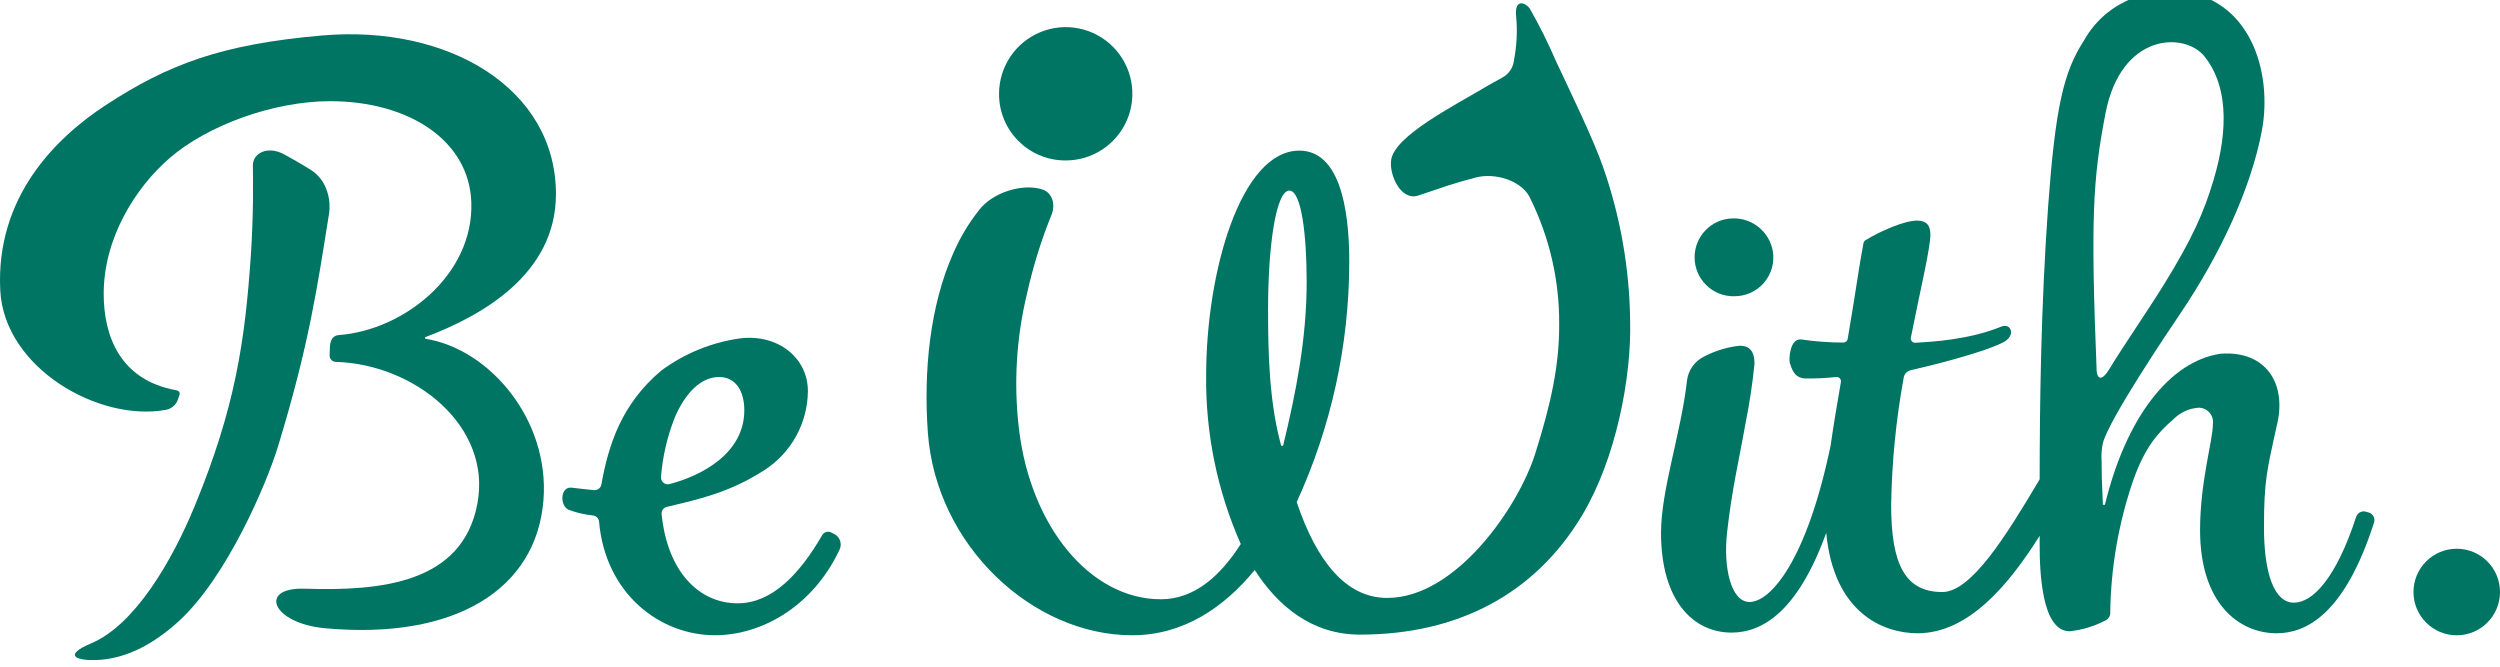 <svg width="105" height="28" viewBox="0 0 105 28" fill="none" xmlns="http://www.w3.org/2000/svg">
<path d="M13.825 8.939C13.89 8.53 13.813 7.604 13.037 7.123C12.59 6.847 12.373 6.725 11.961 6.496C11.241 6.095 10.607 6.431 10.62 6.966C10.632 7.501 10.649 9.074 10.534 10.751C10.287 14.347 9.875 17.131 8.187 21.231C7.238 23.538 5.674 26.243 3.827 27.021C2.617 27.53 3.225 27.756 4.058 27.721C5.107 27.678 6.268 27.228 7.522 26.077C9.52 24.243 11.193 20.347 11.691 18.705C12.979 14.465 13.315 12.141 13.825 8.939Z" fill="#007563"/>
<path d="M23.35 8.152C23.35 3.712 18.833 1.029 13.528 1.49C9.29 1.859 7.061 2.701 4.433 4.421C2.354 5.782 -0.186 8.263 0.011 12.194C0.173 15.456 4.155 17.733 6.975 17.212C7.209 17.168 7.401 16.999 7.475 16.772L7.548 16.552C7.556 16.528 7.552 16.418 7.399 16.39C5.028 15.961 4.355 14.095 4.355 12.339C4.355 10.023 5.662 7.904 7.127 6.637C8.714 5.264 11.487 4.25 13.864 4.25C17.185 4.25 19.717 5.911 19.796 8.511C19.889 11.556 16.955 13.867 14.234 14.072C13.851 14.101 13.86 14.511 13.854 14.652L13.843 14.924C13.841 14.995 13.867 15.064 13.916 15.116C13.965 15.168 14.033 15.197 14.104 15.199C17.418 15.297 20.671 17.903 20.048 21.167C19.414 24.493 16.015 24.83 12.797 24.725C10.835 24.661 11.411 26.179 13.651 26.386C19.108 26.889 22.527 24.756 22.825 21.011C23.093 17.638 20.568 14.651 17.855 14.225V14.163C20.203 13.279 23.35 11.536 23.35 8.152Z" fill="#007563"/>
<path d="M35.041 22.43L34.911 22.364C34.775 22.295 34.608 22.345 34.532 22.477C33.579 24.12 32.422 25.339 30.983 25.339C29.335 25.339 28.024 23.98 27.788 21.59C27.776 21.448 27.87 21.319 28.009 21.288C29.398 20.959 30.661 20.679 32.126 19.732C33.238 19.005 33.915 17.772 33.931 16.444C33.947 15.059 32.695 14.007 31.068 14.214C29.87 14.384 28.733 14.852 27.761 15.574C26.106 16.973 25.557 18.673 25.258 20.347C25.233 20.495 25.098 20.599 24.949 20.585C24.681 20.559 24.273 20.517 24.018 20.483C23.515 20.418 23.506 21.259 23.891 21.414C24.219 21.536 24.56 21.615 24.908 21.65C25.045 21.666 25.151 21.777 25.161 21.914C25.426 24.922 27.695 26.68 30.033 26.68C31.96 26.68 34.135 25.495 35.265 23.077C35.376 22.836 35.278 22.551 35.042 22.43L35.041 22.43ZM28.326 17.568C28.773 16.505 29.444 15.834 30.199 15.834C30.898 15.834 31.261 16.421 31.261 17.232C31.261 19.022 29.507 19.97 28.117 20.333C28.027 20.355 27.932 20.333 27.862 20.273C27.791 20.212 27.754 20.122 27.762 20.03C27.829 19.186 28.019 18.356 28.328 17.568H28.326Z" fill="#007563"/>
<path d="M72.832 12.442C73.314 12.448 73.775 12.241 74.089 11.874C74.403 11.508 74.538 11.021 74.458 10.546C74.315 9.738 73.605 9.155 72.785 9.172C71.882 9.184 71.16 9.927 71.173 10.831C71.186 11.734 71.929 12.456 72.833 12.443L72.832 12.442Z" fill="#007563"/>
<path d="M99.488 21.526L99.369 21.491C99.195 21.44 99.013 21.538 98.958 21.71C98.112 24.302 97.125 25.312 96.345 25.312C95.506 25.312 95.087 24.054 95.087 22.153C95.087 20.168 95.221 19.721 95.612 17.931C96.088 16.095 95.151 14.727 93.291 14.855C93.277 14.855 93.263 14.857 93.249 14.859C91.133 15.179 89.297 17.524 88.406 21.202H88.322C88.272 20.181 88.27 19.938 88.267 19.382C88.248 19.125 88.266 18.867 88.32 18.616C88.556 17.642 91.113 13.849 91.553 13.199C93.269 10.665 94.548 7.881 94.998 5.491C95.46 3.037 94.525 -0.176 91.366 -0.395C90.595 -0.448 88.574 -0.17 87.523 1.707C86.663 3.037 86.328 4.515 86.022 8.652C85.716 12.919 85.67 16.921 85.665 20.132C84.217 22.578 82.777 24.865 81.576 24.865C80.015 24.865 79.428 23.704 79.428 21.202C79.457 19.422 79.631 17.647 79.95 15.895C79.964 15.726 80.087 15.585 80.253 15.548C80.815 15.425 83.252 14.835 84.132 14.38C84.691 14.091 84.464 13.55 84.053 13.718C82.69 14.275 81.134 14.355 80.455 14.396C80.397 14.402 80.341 14.38 80.301 14.338C80.262 14.296 80.245 14.237 80.256 14.18C80.637 12.243 81.076 10.444 81.076 9.852C81.076 9.461 80.909 9.265 80.517 9.265C79.978 9.265 78.971 9.707 78.348 10.09C78.305 10.117 78.275 10.162 78.266 10.212C78.057 11.318 78.017 11.792 77.603 14.235C77.586 14.325 77.507 14.39 77.415 14.387C76.829 14.387 76.243 14.344 75.663 14.258C75.164 14.188 75.131 15.101 75.17 15.235C75.302 15.675 75.445 15.859 75.793 15.896C76.237 15.903 76.682 15.882 77.124 15.834C77.18 15.829 77.235 15.851 77.273 15.893C77.311 15.934 77.328 15.991 77.318 16.047C77.157 16.978 77.006 17.861 76.888 18.703C75.874 23.584 74.353 25.283 73.48 25.283C72.697 25.283 72.371 23.827 72.538 22.355C72.75 20.479 73.046 19.3 73.299 17.847C73.472 16.997 73.603 16.138 73.69 15.275C73.69 14.772 73.494 14.52 73.075 14.52C72.556 14.575 72.052 14.726 71.588 14.967C71.182 15.157 70.904 15.545 70.853 15.99C70.605 18.193 69.763 20.573 69.763 22.376C69.763 25.255 71.132 26.569 72.726 26.569C74.045 26.569 75.515 25.657 76.702 22.38C77.016 25.739 79.092 26.597 80.536 26.597C82.655 26.597 84.344 24.605 85.665 22.504C85.665 22.62 85.665 22.738 85.665 22.851C85.665 24.025 85.749 26.513 86.924 26.513C87.458 26.459 87.977 26.3 88.45 26.047C88.56 25.991 88.63 25.878 88.63 25.754C88.652 23.842 88.982 21.946 89.607 20.139C90.111 18.741 90.65 18.159 91.293 17.6C91.571 17.323 91.938 17.155 92.328 17.124C92.502 17.119 92.671 17.19 92.789 17.319C92.907 17.448 92.963 17.622 92.943 17.795C92.943 18.494 92.403 20.223 92.403 22.264C92.403 25.367 94.053 26.597 95.618 26.597C96.843 26.597 98.465 25.829 99.711 21.944C99.738 21.859 99.729 21.766 99.687 21.688C99.645 21.609 99.573 21.551 99.488 21.526ZM88.06 15.593C87.806 9.189 87.894 7.549 88.43 4.763C89.083 1.373 91.746 1.335 92.582 2.362C93.51 3.503 93.651 5.305 92.959 7.594C92.553 8.936 92.088 9.999 90.886 11.949C90.257 12.969 89.063 14.714 88.63 15.44C88.174 16.208 88.066 15.723 88.061 15.594L88.06 15.593Z" fill="#007563"/>
<path d="M103.183 23.047C102.179 23.047 101.366 23.861 101.366 24.865C101.366 25.868 102.179 26.682 103.183 26.682C104.187 26.682 105 25.868 105 24.865C105.001 24.382 104.81 23.92 104.469 23.579C104.128 23.238 103.665 23.047 103.183 23.047Z" fill="#007563"/>
<path d="M44.731 6.739C45.866 6.751 46.896 6.076 47.338 5.031C47.781 3.986 47.548 2.777 46.75 1.97C45.951 1.163 44.745 0.918 43.695 1.35C42.645 1.782 41.96 2.805 41.96 3.94C41.952 5.478 43.193 6.731 44.731 6.739Z" fill="#007563"/>
<path d="M67.352 7.08C66.946 5.885 65.953 3.86 65.333 2.528C65.012 1.784 64.65 1.059 64.248 0.355C64.092 0.127 63.593 -0.101 63.679 0.697C63.735 1.31 63.704 1.927 63.586 2.531C63.56 2.796 63.42 3.036 63.203 3.191C62.887 3.392 62.888 3.363 62.504 3.59C60.975 4.493 58.589 5.706 58.43 6.709C58.331 7.335 58.839 8.457 59.566 8.213C60.685 7.838 60.977 7.72 61.98 7.456C62.786 7.244 63.851 7.576 64.224 8.24C65.073 9.92 65.505 11.779 65.485 13.661C65.489 15.366 65.135 16.976 64.479 19.054C63.766 21.31 61.143 25.113 58.264 25.113C56.53 25.113 55.3 23.576 54.461 21.088C55.91 17.93 56.663 14.497 56.669 11.022C56.669 9.485 56.502 6.326 54.572 6.326C52.113 6.326 50.658 11.414 50.658 15.775C50.632 18.21 51.128 20.622 52.112 22.849C51.273 24.163 50.183 25.169 48.757 25.169C45.794 25.169 43.284 22.127 42.795 18.008C42.569 16.106 42.686 14.178 43.139 12.316C43.392 11.177 43.74 10.062 44.18 8.981C44.318 8.605 44.22 8.1 43.775 7.956C42.956 7.69 41.669 8.075 41.096 8.855C40.678 9.389 40.328 9.974 40.055 10.595C39.048 12.835 38.785 15.61 38.97 18.17C39.312 22.909 43.362 26.681 47.555 26.681C49.708 26.681 51.413 25.507 52.699 23.941C53.649 25.423 55.075 26.654 57.116 26.654C61.248 26.654 64.473 24.934 66.443 21.654C67.869 19.28 68.535 15.839 68.465 13.426C68.435 11.265 68.059 9.122 67.352 7.08ZM53.799 18.681C53.296 16.827 53.259 14.744 53.259 13.01C53.259 10.297 53.594 8.006 54.153 8.006C54.657 8.006 54.88 9.851 54.88 11.836C54.88 14.237 54.429 16.495 53.899 18.685C53.895 18.71 53.873 18.729 53.847 18.728C53.822 18.727 53.801 18.707 53.799 18.681Z" fill="#007563"/>
</svg>
